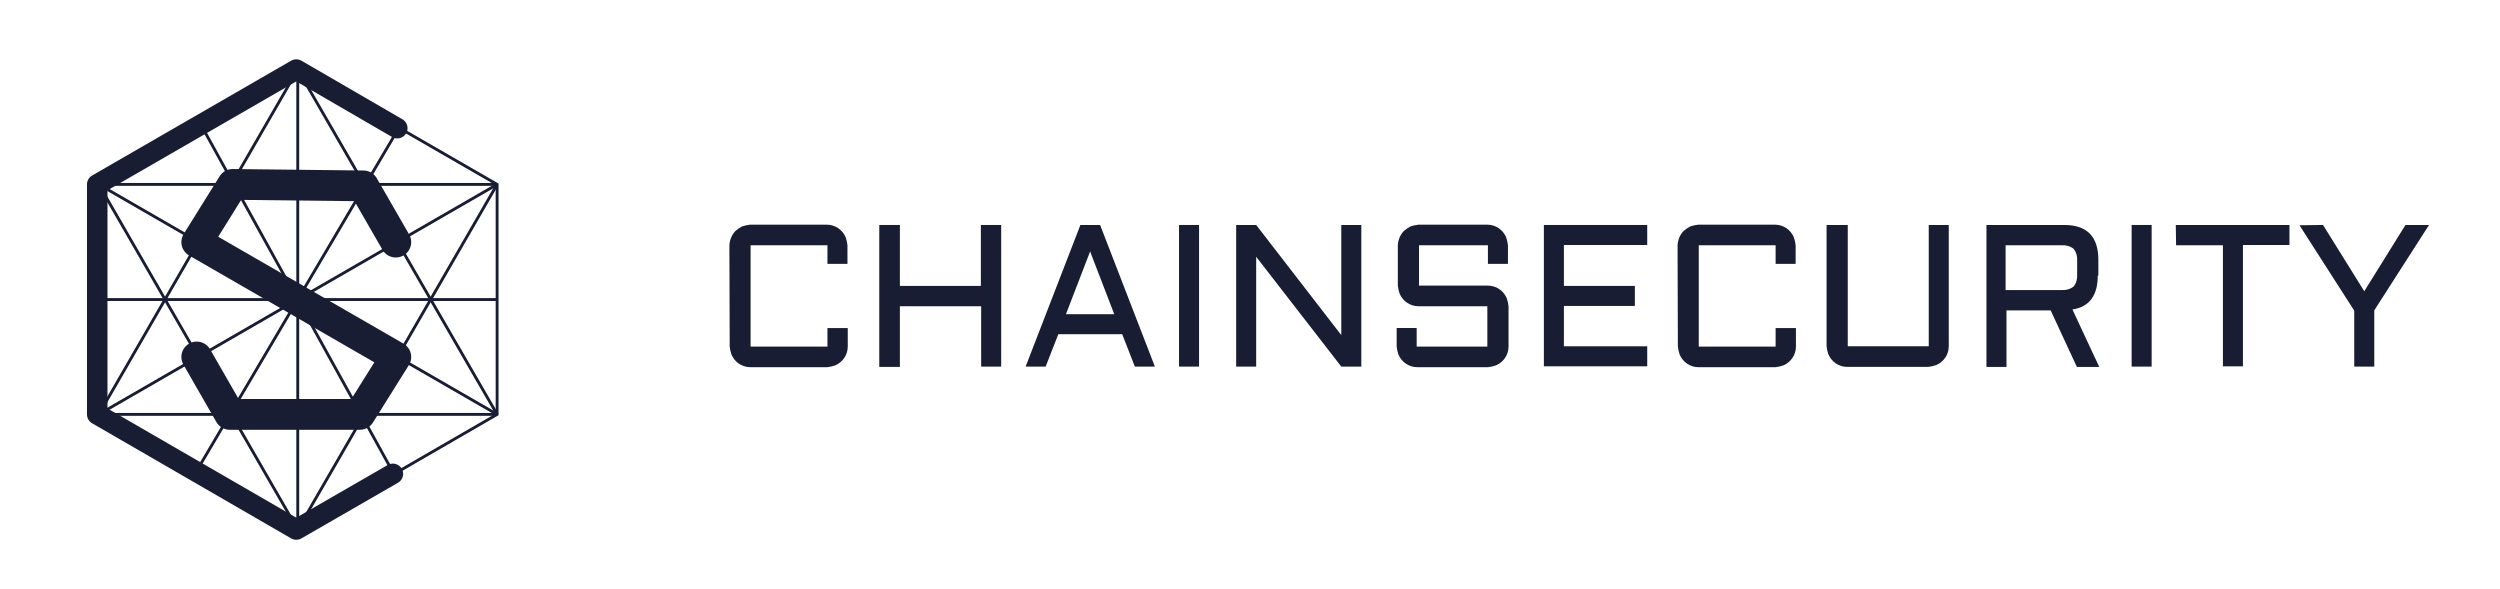 <?xml version="1.0" encoding="utf-8"?>
<!-- Generator: Adobe Illustrator 23.0.3, SVG Export Plug-In . SVG Version: 6.00 Build 0)  -->
<svg version="1.1" xmlns="http://www.w3.org/2000/svg" xmlns:xlink="http://www.w3.org/1999/xlink" x="0px" y="0px"
	 viewBox="0 0 849 200" style="enable-background:new 0 0 849 200;" xml:space="preserve">
<style type="text/css">
	.st0{fill:#191D34;}
	.st1{fill:none;stroke:#191D34;stroke-width:0.976;stroke-miterlimit:10;}
	.st2{fill:none;stroke:#191D34;stroke-width:10.451;stroke-linecap:round;stroke-linejoin:round;stroke-miterlimit:10;}
	.st3{fill:none;stroke:#191D34;stroke-width:6.968;stroke-linecap:round;stroke-linejoin:round;stroke-miterlimit:10;}
</style>
<g id="Layer_1">
</g>
<g id="Layer_2">
	<g>
		<g>
			<path id="Path_241" class="st0" d="M247.7,83.3c0.1-1.8,0.8-3.6,2.1-4.9c0.7-0.6,1.4-1.1,2.2-1.5c0.9-0.3,1.8-0.5,2.7-0.6h26.1
				c2.8,0,5.3,1.7,6.4,4.3c0.3,0.9,0.5,1.8,0.6,2.7v6.3H281v-6.3h-26.1v34.4H281v-6.3h6.9v6.3c0,2.8-1.7,5.3-4.3,6.4
				c-0.9,0.3-1.8,0.5-2.7,0.6h-26.1c-2.8,0-5.3-1.7-6.4-4.3c-0.3-0.9-0.5-1.8-0.6-2.7L247.7,83.3"/>
			<path id="Path_242" class="st0" d="M340,76.4v48.1h-6.8V104h-27.6v20.6h-7V76.4h7v20.7h27.5V76.4H340"/>
			<path id="Path_243" class="st0" d="M373.6,76.4l18.6,48.1h-6.8l-4.3-11h-21.7l-4.3,11h-6.8l18.6-48.1L373.6,76.4 M362,106.7h16.4
				l-8.2-21.3L362,106.7z"/>
			<rect id="Rectangle_110" x="400.4" y="76.4" class="st0" width="6.8" height="48.1"/>
			<path id="Path_244" class="st0" d="M426.6,124.5h-6.8V76.4h6.8l28.9,37.4V76.4h6.8v48.1h-6.8l-28.9-37.3V124.5"/>
			<path id="Path_245" class="st0" d="M481.7,104c-2.8,0-5.3-1.7-6.4-4.3c-0.3-0.9-0.5-1.8-0.6-2.7V83.3c0.1-1.8,0.8-3.6,2.1-4.9
				c0.7-0.6,1.4-1.1,2.2-1.5c0.9-0.3,1.8-0.5,2.7-0.6h23.4c2.8,0,5.3,1.7,6.4,4.3c0.3,0.9,0.5,1.8,0.6,2.7v6.3h-6.8v-6.3h-23.4V97
				h23.4c2.8,0,5.3,1.7,6.4,4.3c0.3,0.9,0.5,1.8,0.6,2.7v13.7c0,2.8-1.7,5.3-4.3,6.4c-0.9,0.3-1.8,0.5-2.7,0.6h-24
				c-2.8,0-5.3-1.7-6.4-4.3c-0.3-0.9-0.5-1.8-0.6-2.7v-6.3h6.8v6.3h24V104H481.7"/>
			<path id="Path_246" class="st0" d="M524.3,76.4h35.1v6.8h-28.3v13.9h24.1v6.8h-24.1v13.7h28.3v6.8h-35.1V76.4"/>
			<path id="Path_247" class="st0" d="M569.7,83.3c0.1-1.8,0.8-3.6,2.1-4.9c0.7-0.6,1.4-1.1,2.2-1.5c0.9-0.3,1.8-0.5,2.7-0.6h26.1
				c2.8,0,5.3,1.7,6.4,4.3c0.3,0.9,0.5,1.8,0.6,2.7v6.3H603v-6.3h-26.1v34.4H603v-6.3h6.9v6.3c0,2.8-1.7,5.3-4.3,6.4
				c-0.9,0.3-1.8,0.5-2.7,0.6h-26.1c-2.8,0-5.3-1.7-6.4-4.3c-0.3-0.9-0.5-1.8-0.6-2.7L569.7,83.3"/>
			<path id="Path_248" class="st0" d="M620.7,76.4h6.8v41.2H655V76.4h6.8v41.2c0,2.8-1.7,5.3-4.3,6.4c-0.9,0.3-1.8,0.5-2.7,0.6
				h-27.5c-2.8,0-5.3-1.7-6.4-4.3c-0.3-0.9-0.5-1.8-0.6-2.7V76.4"/>
			<path id="Path_249" class="st0" d="M712.4,93.6c0,6.7-2.8,10.6-8.6,11.5l9.1,19.5h-7.6l-8.9-19.2h-15v19.2h-6.8V76.4H701
				c7.7,0,11.6,3.9,11.6,11.8v5.4 M681.1,98.5h19.1c1.4,0.1,2.9-0.3,4-1.2c0.9-1.1,1.3-2.6,1.2-4v-4.8c0.1-1.4-0.3-2.9-1.2-4
				c-1.1-0.9-2.6-1.3-4-1.2h-19.1V98.5z"/>
			<rect id="Rectangle_111" x="723.9" y="76.4" class="st0" width="6.8" height="48.1"/>
			<path id="Path_250" class="st0" d="M738.9,76.4h38.6v6.8h-15.8v41.2h-6.8V83.3H739L738.9,76.4"/>
			<path id="Path_251" class="st0" d="M788.9,76.4l14,22.5l14-22.5h8l-18.6,29v19.1h-6.8v-19l-18.6-29L788.9,76.4"/>
		</g>
		<g id="logo" transform="translate(239.518 78.025)">
			<line id="Line_108" class="st1" x1="-70.7" y1="62.7" x2="-138.4" y2="-54.4"/>
			<line id="Line_109" class="st1" x1="-206" y1="-15.4" x2="-70.7" y2="62.7"/>
			<line id="Line_110" class="st1" x1="-70.7" y1="-15.4" x2="-206" y2="62.7"/>
			<line id="Line_111" class="st1" x1="-138.4" y1="101.8" x2="-138.4" y2="-54.4"/>
			<line id="Line_112" class="st1" x1="-70.7" y1="62.7" x2="-206" y2="62.7"/>
			<line id="Line_113" class="st1" x1="-138.4" y1="-54.4" x2="-206" y2="62.7"/>
			<line id="Line_114" class="st1" x1="-70.7" y1="-15.4" x2="-206" y2="-15.4"/>
			<line id="Line_115" class="st1" x1="-138.4" y1="101.8" x2="-70.7" y2="-15.4"/>
			<line id="Line_116" class="st1" x1="-206" y1="-15.4" x2="-138.4" y2="101.8"/>
			<path id="Path_238" class="st1" d="M-70.7,62.7v-78.1l-67.6-39l-67.6,39v78.1l67.6,39.1L-70.7,62.7z"/>
			<line id="Line_117" class="st1" x1="-206" y1="23.7" x2="-70.7" y2="23.7"/>
			<line id="Line_118" class="st1" x1="-172.8" y1="82" x2="-104.1" y2="-34.5"/>
			<line id="Line_119" class="st1" x1="-105.7" y1="83" x2="-171.2" y2="-35.5"/>
			<path id="Path_239" class="st2" d="M-105.1,4.2l-11-19.1l-44.4-0.5l-12.2,19.6l67.6,39l-12.2,19.5h-44.2l-11.2-19.5"/>
			<path id="Path_240" class="st3" d="M-104.6-34.5l-34.3-19.9l-67.6,39v78.1l67.6,39.1l32.8-18.9"/>
		</g>
	</g>
</g>
</svg>
